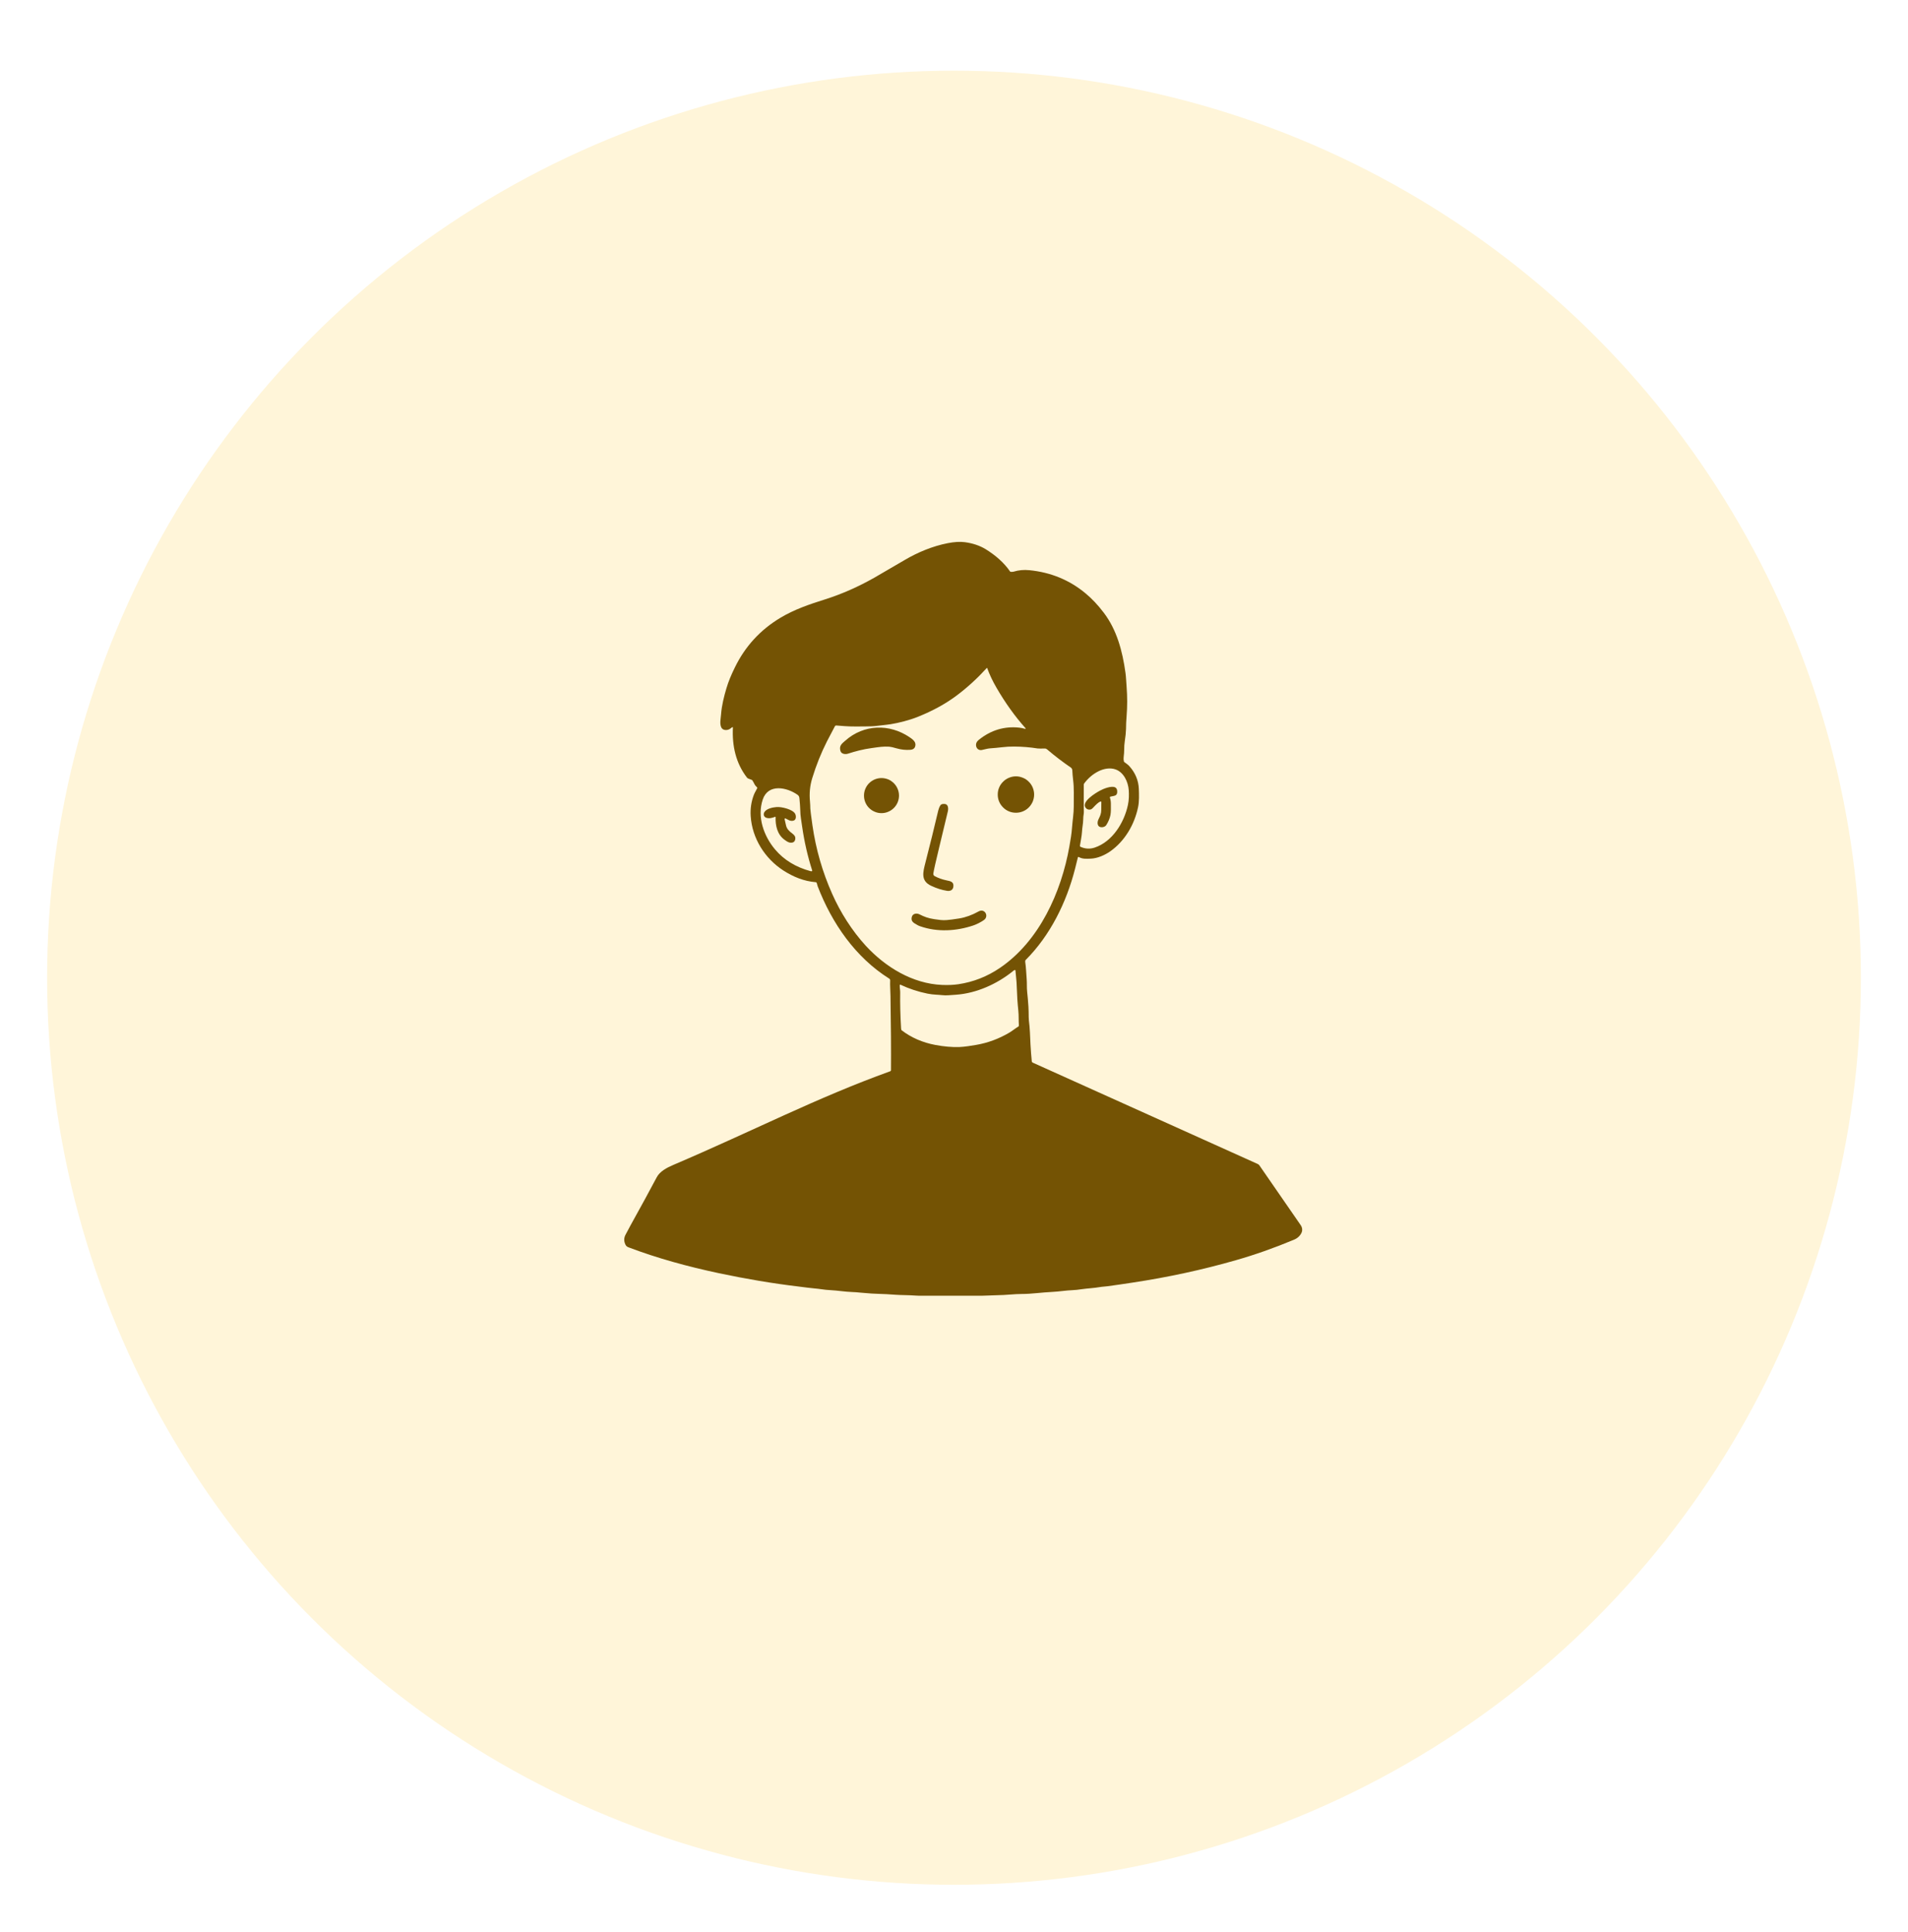 <?xml version="1.0" encoding="UTF-8"?>
<svg xmlns="http://www.w3.org/2000/svg" width="81" height="82" viewBox="0 0 81 82" fill="none">
  <g filter="url(#filter0_d_202_213)">
    <circle cx="40.5" cy="38.5" r="38.5" fill="#FFF5D9"></circle>
  </g>
  <path d="M31.091 30.866C31.065 30.879 31.036 30.9 31.008 30.923C30.898 31.014 30.678 31.019 30.616 30.866C30.548 30.704 30.596 30.519 30.612 30.31C30.64 29.942 30.736 29.56 30.836 29.224C30.928 28.913 31.045 28.64 31.199 28.326C31.633 27.437 32.273 26.738 33.122 26.227C33.72 25.867 34.367 25.648 35.035 25.438C35.759 25.208 36.453 24.896 37.115 24.522C37.31 24.411 37.74 24.161 38.411 23.767C38.954 23.447 39.59 23.18 40.235 23.055C40.513 23.001 40.753 22.987 40.952 23.012C41.295 23.057 41.594 23.158 41.845 23.311C42.252 23.563 42.617 23.873 42.881 24.257C42.888 24.265 42.898 24.271 42.91 24.271C42.967 24.274 43.006 24.271 43.028 24.265C43.239 24.2 43.465 24.178 43.699 24.202C44.608 24.292 45.401 24.618 46.078 25.18C46.352 25.405 46.612 25.682 46.86 26.009C47.407 26.732 47.65 27.615 47.781 28.569C47.791 28.628 47.798 28.727 47.808 28.863C47.81 28.909 47.817 29.006 47.828 29.157C47.86 29.575 47.86 29.987 47.827 30.398C47.811 30.585 47.804 30.765 47.803 30.934C47.798 31.088 47.781 31.267 47.749 31.471C47.732 31.58 47.725 31.696 47.725 31.812C47.726 31.893 47.718 32.008 47.701 32.154C47.695 32.207 47.698 32.262 47.714 32.319C47.715 32.331 47.724 32.341 47.732 32.348C47.815 32.408 47.889 32.458 47.947 32.523C48.198 32.805 48.33 33.124 48.346 33.475C48.356 33.707 48.367 34.027 48.313 34.267C48.158 35.003 47.752 35.698 47.138 36.132C46.902 36.297 46.596 36.434 46.303 36.446C46.112 36.454 45.953 36.462 45.806 36.381C45.779 36.366 45.765 36.372 45.757 36.4C45.686 36.691 45.647 36.849 45.638 36.879C45.275 38.301 44.588 39.701 43.543 40.746C43.524 40.766 43.519 40.796 43.524 40.834C43.561 41.077 43.561 41.26 43.586 41.562C43.6 41.738 43.586 41.926 43.605 42.09C43.626 42.273 43.643 42.488 43.66 42.732C43.667 42.866 43.671 43.01 43.671 43.166C43.671 43.234 43.682 43.368 43.706 43.566C43.716 43.657 43.73 43.911 43.747 44.33C43.757 44.572 43.785 44.848 43.802 45.047C43.804 45.074 43.818 45.092 43.843 45.104L53.396 49.407C53.424 49.42 53.447 49.438 53.465 49.465C53.949 50.169 54.532 51.013 55.216 51.999C55.284 52.097 55.305 52.218 55.25 52.332C55.185 52.464 55.078 52.562 54.923 52.624C54.084 52.974 53.266 53.262 52.47 53.489C51.048 53.897 49.587 54.213 48.09 54.439C47.709 54.498 47.354 54.549 47.025 54.594C46.912 54.611 46.799 54.611 46.692 54.631C46.453 54.673 46.166 54.686 45.941 54.718C45.768 54.744 45.632 54.758 45.536 54.761C45.241 54.772 44.978 54.822 44.654 54.837C44.227 54.857 43.768 54.925 43.396 54.923C43.067 54.922 42.69 54.974 42.347 54.975C42.119 54.978 41.877 54.998 41.684 54.998C40.812 55.001 39.92 55.001 39.012 54.998C38.976 54.998 38.93 54.996 38.875 54.992C38.56 54.968 38.261 54.975 38.024 54.957C37.742 54.936 37.505 54.923 37.313 54.919C37.143 54.916 36.899 54.901 36.578 54.871C36.391 54.851 36.254 54.843 36.161 54.84C35.873 54.831 35.562 54.776 35.257 54.761C35.128 54.755 34.996 54.741 34.856 54.72C34.687 54.693 34.44 54.679 34.287 54.656C34.16 54.639 34.028 54.623 33.898 54.607C32.812 54.477 31.678 54.287 30.499 54.037C29.201 53.76 27.912 53.41 26.682 52.943C26.621 52.921 26.58 52.886 26.555 52.835C26.482 52.689 26.482 52.548 26.555 52.41C26.666 52.198 26.736 52.067 26.764 52.018C27.207 51.221 27.579 50.538 27.879 49.972C28.01 49.723 28.299 49.567 28.574 49.45C32.011 47.982 34.653 46.602 37.795 45.469C37.815 45.462 37.825 45.446 37.825 45.425C37.831 44.553 37.824 43.506 37.804 42.284C37.801 42.039 37.78 41.834 37.79 41.615C37.791 41.581 37.778 41.556 37.747 41.536C36.317 40.636 35.318 39.194 34.711 37.614C34.697 37.571 34.685 37.532 34.677 37.494C34.674 37.464 34.654 37.447 34.625 37.444C34.129 37.404 33.678 37.219 33.259 36.95C32.473 36.444 31.931 35.587 31.869 34.642C31.848 34.327 31.893 34.024 32.006 33.729C32.044 33.635 32.106 33.541 32.147 33.453C32.153 33.443 32.151 33.431 32.143 33.424C32.113 33.389 32.066 33.352 32.038 33.299C32 33.222 31.968 33.165 31.939 33.121C31.932 33.112 31.925 33.104 31.911 33.101C31.798 33.063 31.735 33.035 31.718 33.014C31.234 32.393 31.076 31.652 31.114 30.879C31.114 30.86 31.107 30.856 31.091 30.866ZM43.52 30.937C43.527 30.94 43.533 30.937 43.537 30.931C43.538 30.93 43.538 30.925 43.541 30.92C43.541 30.914 43.538 30.911 43.535 30.907C43.085 30.405 42.678 29.835 42.306 29.195C42.139 28.908 42.007 28.628 41.911 28.362C41.906 28.346 41.899 28.345 41.889 28.356C41.495 28.789 41.076 29.173 40.63 29.509C40.157 29.867 39.599 30.173 38.958 30.429C38.608 30.569 38.159 30.683 37.815 30.739C37.752 30.749 37.571 30.772 37.267 30.805C37.095 30.827 36.912 30.835 36.719 30.834C36.517 30.834 36.142 30.844 35.854 30.821C35.703 30.81 35.588 30.8 35.509 30.794C35.478 30.79 35.456 30.804 35.442 30.829C35.272 31.15 35.159 31.364 35.106 31.47C34.86 31.956 34.651 32.475 34.482 33.029C34.383 33.35 34.352 33.68 34.386 34.023C34.395 34.12 34.399 34.226 34.4 34.322C34.403 34.384 34.431 34.617 34.489 35.023C34.636 36.047 34.917 37.018 35.329 37.941C35.676 38.724 36.164 39.498 36.758 40.147C37.588 41.045 38.735 41.755 39.999 41.806C40.252 41.816 40.479 41.806 40.685 41.776C41.319 41.682 41.906 41.452 42.447 41.085C44.122 39.948 45.055 37.872 45.398 35.929C45.449 35.644 45.494 35.379 45.512 35.111C45.533 34.826 45.586 34.508 45.584 34.23C45.581 33.773 45.603 33.475 45.556 33.096C45.541 32.973 45.529 32.838 45.522 32.692C45.519 32.653 45.497 32.605 45.467 32.584C45.119 32.346 44.784 32.091 44.462 31.816C44.45 31.805 44.436 31.795 44.424 31.789C44.402 31.778 44.388 31.772 44.378 31.772C44.19 31.775 44.083 31.772 44.052 31.769C43.722 31.716 43.39 31.69 43.057 31.688C42.878 31.686 42.707 31.696 42.544 31.716C42.361 31.737 42.189 31.754 42.03 31.764C41.921 31.771 41.774 31.816 41.68 31.834C41.566 31.855 41.461 31.789 41.439 31.664C41.422 31.563 41.46 31.477 41.556 31.4C42.065 30.992 42.638 30.818 43.267 30.885C43.341 30.892 43.424 30.909 43.52 30.937ZM46.008 34.27C46.008 34.354 46.019 34.452 46.008 34.535C45.993 34.62 45.986 34.706 45.985 34.792C45.981 34.969 45.943 35.119 45.934 35.304C45.923 35.492 45.873 35.723 45.847 35.891C45.844 35.919 45.855 35.938 45.879 35.947C46.075 36.033 46.273 36.043 46.473 35.976C47.23 35.723 47.725 34.913 47.884 34.165C47.929 33.951 47.932 33.724 47.918 33.537C47.894 33.189 47.708 32.78 47.356 32.657C47.128 32.578 46.863 32.623 46.634 32.737C46.403 32.853 46.205 33.02 46.039 33.237C46.02 33.262 46.01 33.282 46.01 33.293C46.009 33.887 46.008 34.213 46.008 34.27ZM34.457 36.979C34.478 36.976 34.485 36.968 34.479 36.946C34.286 36.343 34.145 35.723 34.054 35.09C34.039 34.982 34.03 34.924 34.028 34.914C34.009 34.797 33.994 34.683 33.982 34.569C33.977 34.514 33.971 34.4 33.965 34.222C33.965 34.199 33.957 34.083 33.937 33.877C33.932 33.815 33.906 33.769 33.858 33.735C33.405 33.415 32.609 33.249 32.38 33.938C32.135 34.672 32.422 35.485 32.907 36.059C33.282 36.501 33.783 36.807 34.408 36.976C34.42 36.98 34.434 36.98 34.457 36.979ZM43.011 41.214C42.344 41.757 41.464 42.16 40.583 42.222C40.359 42.239 40.242 42.246 40.235 42.246C40.07 42.256 39.901 42.225 39.742 42.22C39.627 42.214 39.505 42.2 39.376 42.175C38.978 42.094 38.598 41.97 38.233 41.799C38.21 41.788 38.199 41.795 38.197 41.819C38.19 41.925 38.22 42.032 38.216 42.134C38.209 42.589 38.22 43.094 38.254 43.653C38.255 43.696 38.265 43.721 38.283 43.735C38.694 44.047 39.168 44.252 39.706 44.353C40.067 44.421 40.408 44.452 40.726 44.442C40.959 44.432 41.234 44.386 41.436 44.352C41.934 44.267 42.404 44.093 42.847 43.832C42.967 43.761 43.106 43.648 43.23 43.573C43.248 43.563 43.255 43.549 43.255 43.528C43.239 43.306 43.253 43.106 43.23 42.889C43.197 42.579 43.175 42.245 43.164 41.884C43.159 41.631 43.126 41.428 43.109 41.197C43.108 41.174 43.096 41.167 43.075 41.173C43.058 41.178 43.036 41.191 43.011 41.214Z" fill="#745304"></path>
  <path d="M37.747 31.693C37.487 31.68 37.345 31.704 37.006 31.752C36.65 31.799 36.323 31.885 35.996 31.991C35.888 32.025 35.721 32.008 35.68 31.877C35.612 31.652 35.742 31.563 35.887 31.436C36.669 30.742 37.758 30.711 38.615 31.292C38.732 31.371 38.87 31.47 38.863 31.614C38.856 31.747 38.782 31.816 38.644 31.826C38.451 31.84 38.258 31.82 38.063 31.764C37.915 31.72 37.809 31.697 37.747 31.693Z" fill="#745304"></path>
  <path d="M43.902 33.725C43.902 33.827 43.881 33.927 43.843 34.022C43.803 34.115 43.747 34.199 43.676 34.271C43.603 34.345 43.52 34.4 43.424 34.439C43.329 34.479 43.232 34.497 43.129 34.497C43.027 34.497 42.927 34.479 42.833 34.439C42.739 34.4 42.656 34.345 42.583 34.271C42.511 34.199 42.454 34.115 42.415 34.022C42.375 33.927 42.357 33.827 42.357 33.725C42.357 33.622 42.375 33.525 42.415 33.43C42.454 33.334 42.511 33.251 42.583 33.181C42.656 33.107 42.739 33.051 42.833 33.013C42.927 32.973 43.027 32.952 43.129 32.952C43.232 32.952 43.329 32.973 43.424 33.013C43.52 33.051 43.603 33.107 43.676 33.181C43.747 33.251 43.803 33.334 43.843 33.43C43.881 33.525 43.902 33.622 43.902 33.725Z" fill="#745304"></path>
  <path d="M38.165 33.769C38.165 33.869 38.146 33.962 38.108 34.055C38.071 34.145 38.016 34.226 37.947 34.295C37.877 34.365 37.798 34.418 37.706 34.456C37.616 34.495 37.52 34.514 37.422 34.514C37.322 34.514 37.228 34.495 37.137 34.456C37.046 34.418 36.965 34.365 36.895 34.295C36.825 34.226 36.773 34.145 36.735 34.055C36.697 33.962 36.679 33.869 36.679 33.769C36.679 33.671 36.697 33.575 36.735 33.485C36.773 33.395 36.825 33.313 36.895 33.244C36.965 33.175 37.046 33.119 37.137 33.081C37.228 33.045 37.322 33.025 37.422 33.025C37.52 33.025 37.616 33.045 37.706 33.081C37.798 33.119 37.877 33.175 37.947 33.244C38.016 33.313 38.071 33.395 38.108 33.485C38.146 33.575 38.165 33.671 38.165 33.769Z" fill="#745304"></path>
  <path d="M46.718 34.022C46.636 34.041 46.498 34.182 46.422 34.266C46.368 34.327 46.323 34.358 46.285 34.362C46.21 34.372 46.15 34.352 46.106 34.307C45.856 34.05 46.522 33.652 46.696 33.56C46.849 33.476 47.164 33.35 47.331 33.415C47.391 33.438 47.424 33.494 47.429 33.584C47.441 33.802 47.288 33.773 47.142 33.814C47.12 33.821 47.113 33.835 47.119 33.855C47.147 33.94 47.16 34.029 47.16 34.123C47.16 34.295 47.167 34.456 47.142 34.593C47.111 34.741 47.051 34.887 46.961 35.026C46.924 35.08 46.848 35.111 46.783 35.112C46.574 35.118 46.562 34.911 46.641 34.761C46.71 34.623 46.752 34.53 46.752 34.367C46.752 34.222 46.754 34.118 46.755 34.051C46.755 34.025 46.744 34.016 46.718 34.022Z" fill="#745304"></path>
  <path d="M39.627 37.126C39.635 37.154 39.654 37.174 39.68 37.189C39.834 37.27 40.002 37.33 40.184 37.368C40.358 37.402 40.499 37.432 40.473 37.635C40.456 37.782 40.338 37.831 40.207 37.812C39.988 37.778 39.762 37.707 39.528 37.597C39.079 37.387 39.184 37.021 39.282 36.632C39.484 35.847 39.666 35.106 39.83 34.408C39.851 34.322 39.881 34.247 39.923 34.182C39.958 34.126 40.026 34.123 40.09 34.123C40.257 34.126 40.264 34.305 40.242 34.424C40.233 34.469 40.109 34.987 39.869 35.977C39.731 36.551 39.648 36.913 39.625 37.061C39.621 37.086 39.621 37.106 39.627 37.126Z" fill="#745304"></path>
  <path d="M33.349 34.739C33.338 34.735 33.328 34.735 33.319 34.743C33.309 34.752 33.305 34.762 33.309 34.773C33.319 34.813 33.338 34.899 33.37 35.038C33.404 35.184 33.496 35.274 33.638 35.381C33.728 35.449 33.779 35.513 33.76 35.626C33.74 35.726 33.678 35.772 33.569 35.768C33.467 35.765 33.398 35.71 33.305 35.644C33 35.424 32.916 35.048 32.927 34.693C32.93 34.67 32.919 34.662 32.897 34.672C32.785 34.717 32.655 34.751 32.532 34.711C32.423 34.673 32.395 34.56 32.452 34.468C32.546 34.317 32.806 34.269 32.971 34.255C33.168 34.238 33.671 34.351 33.762 34.553C33.802 34.639 33.805 34.794 33.692 34.83C33.547 34.876 33.434 34.777 33.349 34.739Z" fill="#745304"></path>
  <path d="M39.659 39.014C39.855 39.042 40.01 39.069 40.189 39.053C40.309 39.044 40.487 39.022 40.721 38.984C40.995 38.939 41.267 38.841 41.544 38.686C41.808 38.539 41.997 38.895 41.768 39.053C41.638 39.143 41.469 39.231 41.317 39.282C40.594 39.524 39.795 39.571 39.067 39.317C38.994 39.293 38.914 39.251 38.828 39.194C38.712 39.119 38.678 39.042 38.71 38.917C38.748 38.774 38.914 38.751 39.028 38.807C39.248 38.917 39.4 38.974 39.659 39.014Z" fill="#745304"></path>
  <defs>
    <filter id="filter0_d_202_213" x="0" y="0" width="81" height="82" filterUnits="userSpaceOnUse" color-interpolation-filters="sRGB">
      <feFlood flood-opacity="0" result="BackgroundImageFix"></feFlood>
      <feColorMatrix in="SourceAlpha" type="matrix" values="0 0 0 0 0 0 0 0 0 0 0 0 0 0 0 0 0 0 127 0" result="hardAlpha"></feColorMatrix>
      <feOffset dy="3"></feOffset>
      <feGaussianBlur stdDeviation="1"></feGaussianBlur>
      <feComposite in2="hardAlpha" operator="out"></feComposite>
      <feColorMatrix type="matrix" values="0 0 0 0 0 0 0 0 0 0 0 0 0 0 0 0 0 0 0.05 0"></feColorMatrix>
      <feBlend mode="normal" in2="BackgroundImageFix" result="effect1_dropShadow_202_213"></feBlend>
      <feBlend mode="normal" in="SourceGraphic" in2="effect1_dropShadow_202_213" result="shape"></feBlend>
    </filter>
  </defs>
</svg>
